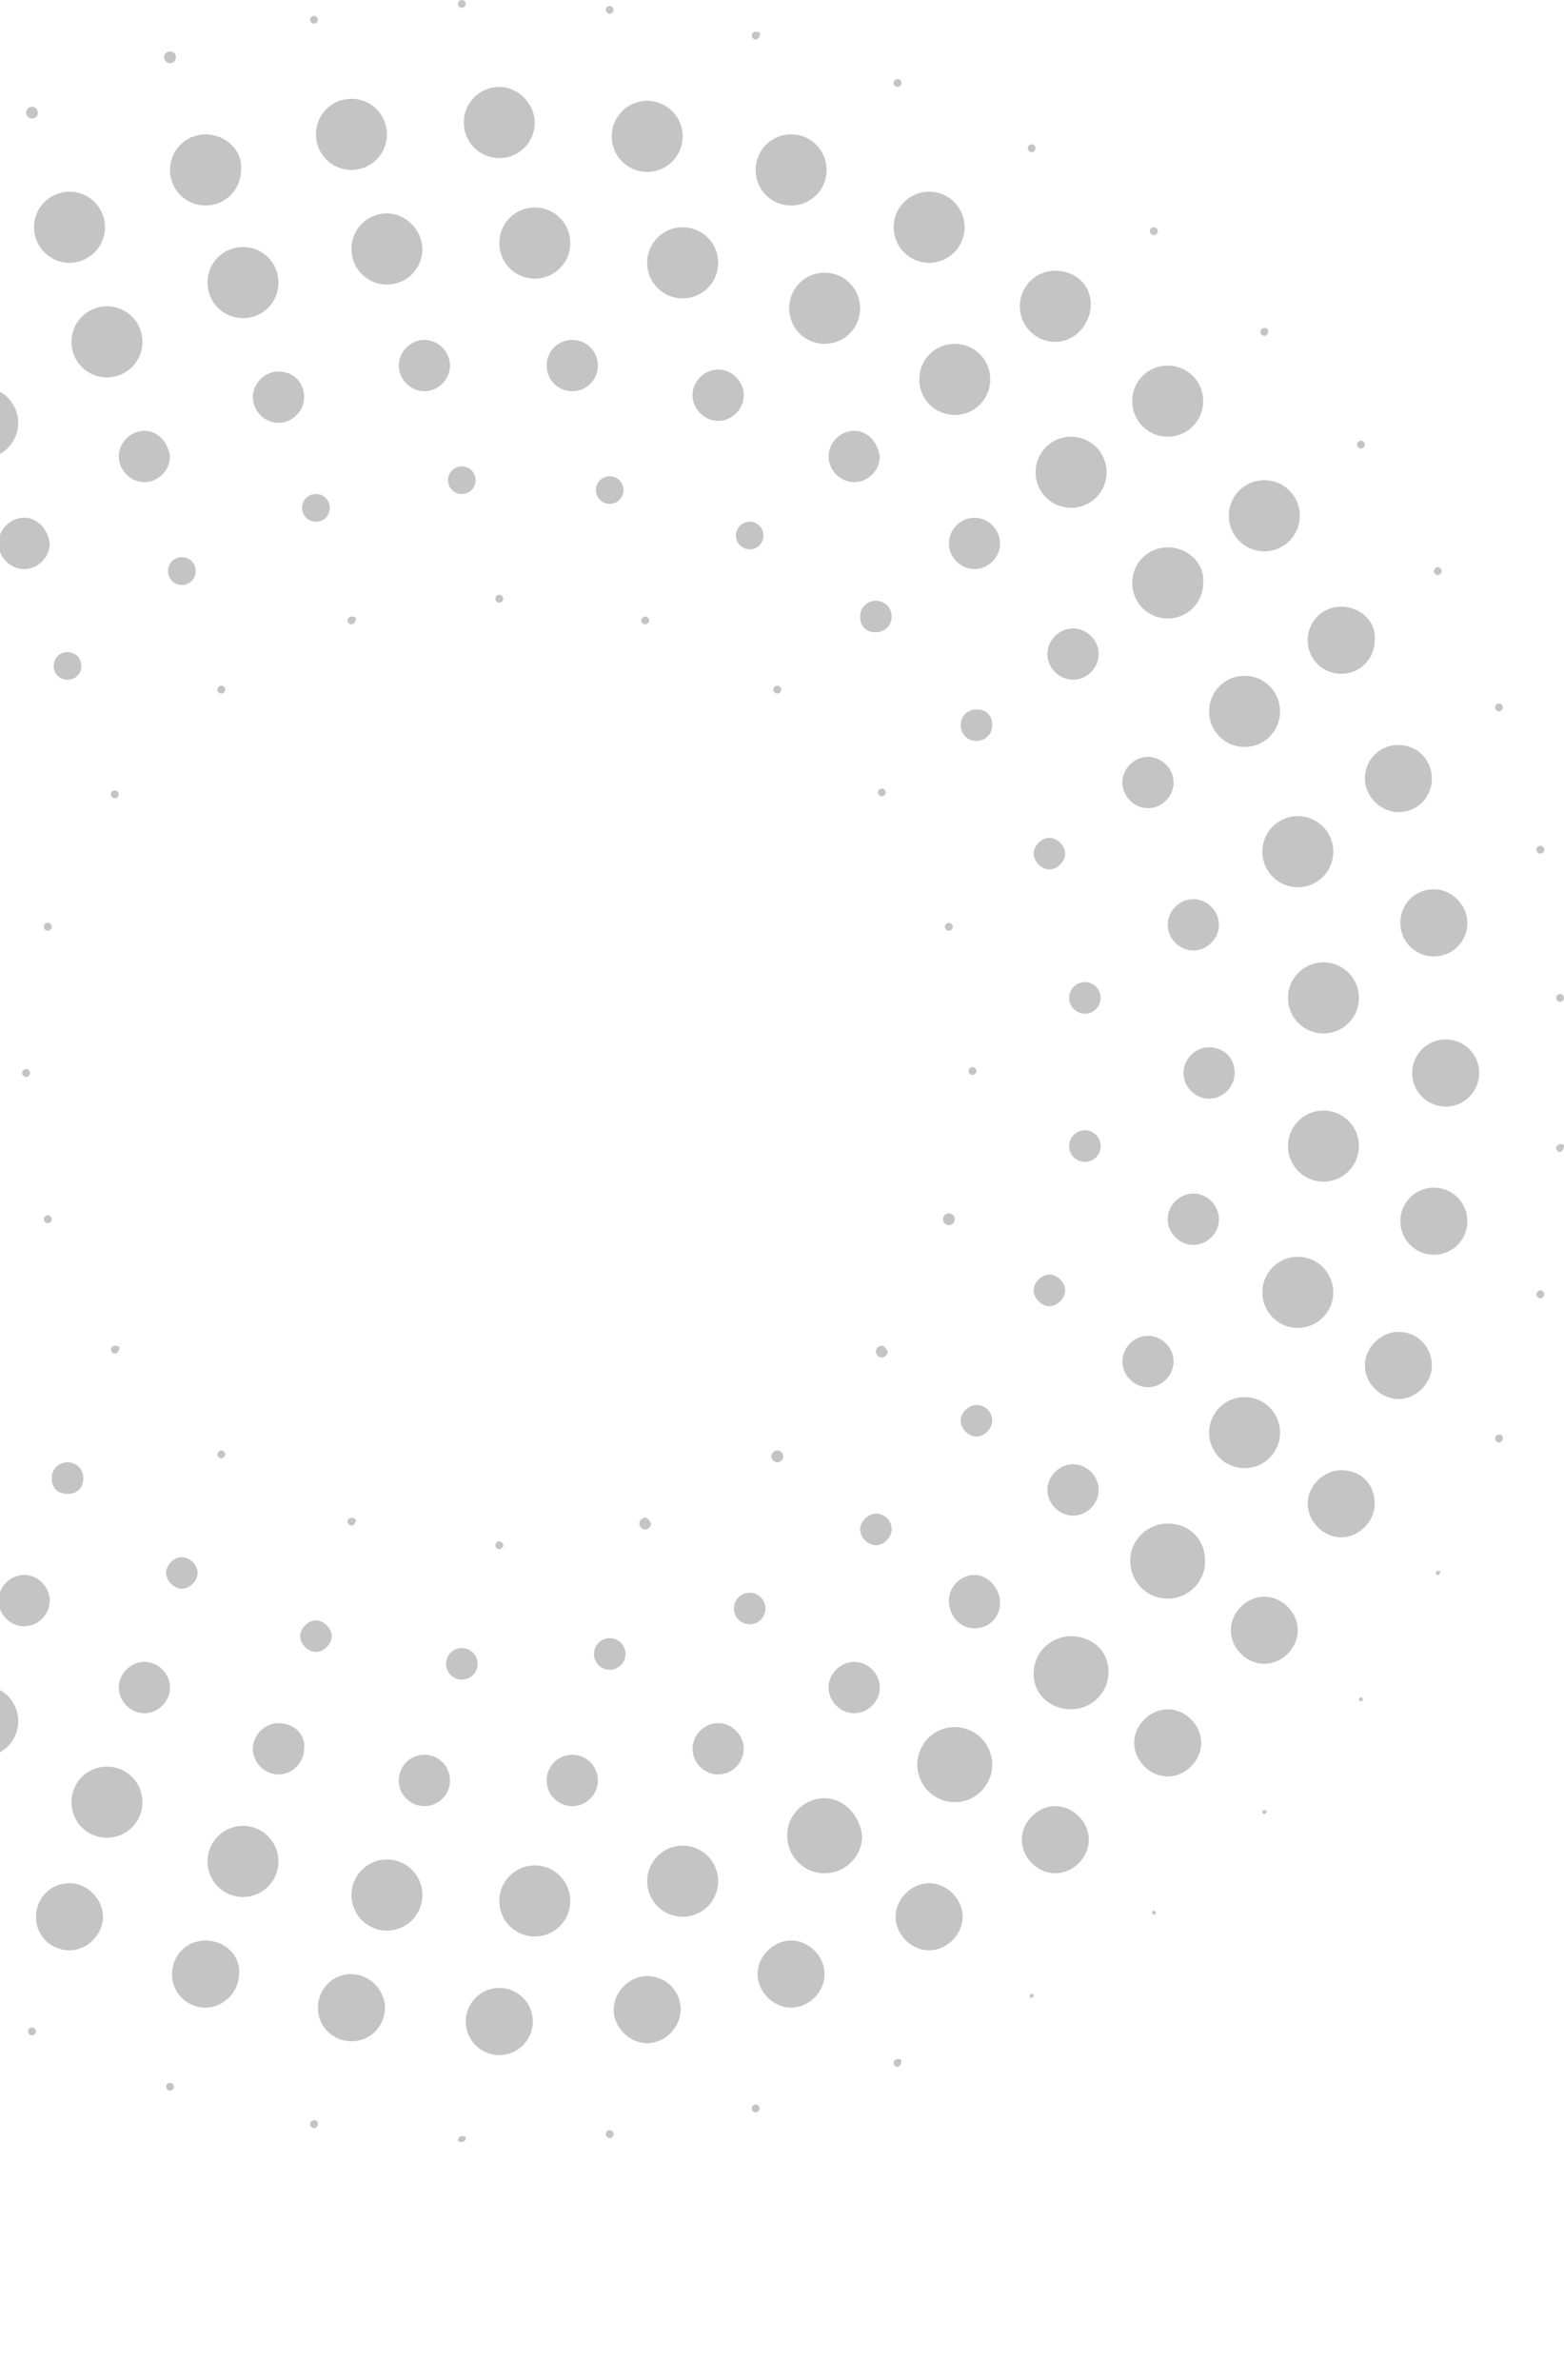 <svg width="386" height="587" viewBox="0 0 386 587" fill="none" xmlns="http://www.w3.org/2000/svg">
<g clip-path="url(#clip0_2600_1785)">
<path d="M6.444 263.682C5.906 263.682 5.471 264.118 5.471 264.656C5.471 265.195 5.906 265.631 6.444 265.631C6.981 265.631 7.417 265.195 7.417 264.656C7.417 264.118 6.981 263.682 6.444 263.682Z" fill="#C4C4C4"/>
<path d="M11.795 227.614C11.258 227.614 10.822 228.05 10.822 228.589C10.822 229.127 11.258 229.563 11.795 229.563C12.333 229.563 12.769 229.127 12.769 228.589C12.769 228.05 12.333 227.614 11.795 227.614Z" fill="#C4C4C4"/>
<path d="M28.341 194.958C27.804 194.958 27.368 195.395 27.368 195.933C27.368 196.472 27.804 196.908 28.341 196.908C28.879 196.908 29.314 196.472 29.314 195.933C29.314 195.395 28.879 194.958 28.341 194.958Z" fill="#C4C4C4"/>
<path d="M54.618 169.126C54.08 169.126 53.644 169.563 53.644 170.101C53.644 170.64 54.08 171.076 54.618 171.076C55.155 171.076 55.591 170.64 55.591 170.101C55.591 169.563 55.155 169.126 54.618 169.126Z" fill="#C4C4C4"/>
<path d="M86.734 152.067C86.248 152.067 85.761 152.555 85.761 153.042C85.761 153.529 86.248 154.017 86.734 154.017C87.221 154.017 87.707 153.529 87.707 153.042C88.194 152.555 87.707 152.067 86.734 152.067Z" fill="#C4C4C4"/>
<path d="M123.23 146.706C122.693 146.706 122.257 147.143 122.257 147.681C122.257 148.22 122.693 148.656 123.23 148.656C123.768 148.656 124.204 148.22 124.204 147.681C124.204 147.143 123.768 146.706 123.23 146.706Z" fill="#C4C4C4"/>
<path d="M159.24 152.067C158.753 152.067 158.267 152.555 158.267 153.042C158.267 153.529 158.753 154.017 159.24 154.017C159.726 154.017 160.213 153.529 160.213 153.042C160.213 152.555 159.726 152.067 159.24 152.067Z" fill="#C4C4C4"/>
<path d="M191.841 169.126C191.304 169.126 190.868 169.563 190.868 170.101C190.868 170.639 191.304 171.076 191.841 171.076C192.379 171.076 192.814 170.639 192.814 170.101C192.814 169.563 192.379 169.126 191.841 169.126Z" fill="#C4C4C4"/>
<path d="M217.633 194.471C217.146 194.471 216.66 194.958 216.66 195.445C216.66 195.933 217.146 196.42 217.633 196.42C218.119 196.42 218.606 195.933 218.606 195.445C218.606 194.958 218.119 194.471 217.633 194.471Z" fill="#C4C4C4"/>
<path d="M234.177 227.614C233.64 227.614 233.204 228.05 233.204 228.589C233.204 229.127 233.64 229.563 234.177 229.563C234.715 229.563 235.15 229.127 235.15 228.589C235.15 228.05 234.715 227.614 234.177 227.614Z" fill="#C4C4C4"/>
<path d="M240.017 263.194C239.531 263.194 239.044 263.681 239.044 264.169C239.044 264.656 239.531 265.143 240.017 265.143C240.504 265.143 240.991 264.656 240.991 264.169C240.991 263.681 240.504 263.194 240.017 263.194Z" fill="#C4C4C4"/>
<path d="M234.177 299.261C233.371 299.261 232.718 299.916 232.718 300.724C232.718 301.531 233.371 302.186 234.177 302.186C234.984 302.186 235.637 301.531 235.637 300.724C235.637 299.916 234.984 299.261 234.177 299.261Z" fill="#C4C4C4"/>
<path d="M217.633 331.917C217.146 331.917 216.173 332.404 216.173 333.379C216.173 333.866 216.66 334.841 217.633 334.841C218.12 334.841 219.093 334.354 219.093 333.379C218.606 332.404 218.12 331.917 217.633 331.917Z" fill="#C4C4C4"/>
<path d="M191.842 357.749C191.036 357.749 190.382 358.404 190.382 359.211C190.382 360.019 191.036 360.673 191.842 360.673C192.648 360.673 193.302 360.019 193.302 359.211C193.302 358.404 192.648 357.749 191.842 357.749Z" fill="#C4C4C4"/>
<path d="M159.24 374.32C158.753 374.32 157.78 374.808 157.78 375.782C157.78 376.27 158.267 377.245 159.24 377.245C159.726 377.245 160.7 376.757 160.7 375.782C160.213 374.808 159.726 374.32 159.24 374.32Z" fill="#C4C4C4"/>
<path d="M123.23 380.169C122.744 380.169 122.257 380.656 122.257 381.144C122.257 381.631 122.744 382.118 123.23 382.118C123.717 382.118 124.204 381.631 124.204 381.144C124.204 380.656 123.717 380.169 123.23 380.169Z" fill="#C4C4C4"/>
<path d="M86.734 374.32C86.247 374.32 85.761 374.808 85.761 375.295C85.761 375.783 86.247 376.27 86.734 376.27C87.22 376.27 87.707 375.783 87.707 375.295C88.194 375.295 87.707 374.32 86.734 374.32Z" fill="#C4C4C4"/>
<path d="M54.618 357.748C54.132 357.748 53.645 358.236 53.645 358.723C53.645 359.21 54.132 359.698 54.618 359.698C55.105 359.698 55.591 359.21 55.591 358.723C55.591 358.236 55.105 357.748 54.618 357.748Z" fill="#C4C4C4"/>
<path d="M28.341 331.917C27.854 331.917 27.367 332.404 27.367 332.892C27.367 333.379 27.854 333.867 28.341 333.867C28.827 333.867 29.314 333.379 29.314 332.892C29.801 332.404 29.314 331.917 28.341 331.917Z" fill="#C4C4C4"/>
<path d="M11.795 299.749C11.258 299.749 10.822 300.185 10.822 300.723C10.822 301.262 11.258 301.698 11.795 301.698C12.333 301.698 12.769 301.262 12.769 300.723C12.769 300.185 12.333 299.749 11.795 299.749Z" fill="#C4C4C4"/>
<path d="M16.662 160.841C14.715 160.841 13.255 162.303 13.255 164.252C13.255 166.202 14.715 167.664 16.662 167.664C18.608 167.664 20.068 166.202 20.068 164.252C20.068 162.303 18.608 160.841 16.662 160.841Z" fill="#C4C4C4"/>
<path d="M44.886 137.445C42.939 137.445 41.479 138.908 41.479 140.857C41.479 142.807 42.939 144.269 44.886 144.269C46.832 144.269 48.292 142.807 48.292 140.857C48.292 138.908 46.832 137.445 44.886 137.445Z" fill="#C4C4C4"/>
<path d="M77.975 121.849C76.028 121.849 74.568 123.311 74.568 125.261C74.568 127.21 76.028 128.672 77.975 128.672C79.921 128.672 81.381 127.21 81.381 125.261C81.381 123.311 79.921 121.849 77.975 121.849Z" fill="#C4C4C4"/>
<path d="M113.983 115.026C112.102 115.026 110.577 116.553 110.577 118.438C110.577 120.322 112.102 121.849 113.983 121.849C115.865 121.849 117.39 120.322 117.39 118.438C117.39 116.553 115.865 115.026 113.983 115.026Z" fill="#C4C4C4"/>
<path d="M150.479 117.463C148.598 117.463 147.073 118.99 147.073 120.875C147.073 122.759 148.598 124.286 150.479 124.286C152.361 124.286 153.886 122.759 153.886 120.875C153.886 118.99 152.361 117.463 150.479 117.463Z" fill="#C4C4C4"/>
<path d="M185.029 128.672C183.148 128.672 181.623 130.2 181.623 132.084C181.623 133.968 183.148 135.496 185.029 135.496C186.91 135.496 188.436 133.968 188.436 132.084C188.436 130.2 186.91 128.672 185.029 128.672Z" fill="#C4C4C4"/>
<path d="M216.173 148.169C214.226 148.169 212.28 149.631 212.28 152.068C212.28 154.505 213.739 155.967 216.173 155.967C218.119 155.967 220.065 154.505 220.065 152.068C220.065 149.631 218.119 148.169 216.173 148.169Z" fill="#C4C4C4"/>
<path d="M240.99 174.975C239.043 174.975 237.097 176.438 237.097 178.875C237.097 180.824 238.557 182.774 240.99 182.774C242.936 182.774 244.883 181.312 244.883 178.875C244.883 176.438 243.423 174.975 240.99 174.975Z" fill="#C4C4C4"/>
<path d="M258.995 206.656C257.049 206.656 255.102 208.606 255.102 210.555C255.102 212.505 257.049 214.454 258.995 214.454C260.942 214.454 262.888 212.505 262.888 210.555C262.888 208.606 260.942 206.656 258.995 206.656Z" fill="#C4C4C4"/>
<path d="M267.754 242.235C265.604 242.235 263.861 243.981 263.861 246.135C263.861 248.288 265.604 250.034 267.754 250.034C269.904 250.034 271.646 248.288 271.646 246.135C271.646 243.981 269.904 242.235 267.754 242.235Z" fill="#C4C4C4"/>
<path d="M267.754 278.79C265.604 278.79 263.861 280.536 263.861 282.689C263.861 284.843 265.604 286.589 267.754 286.589C269.904 286.589 271.646 284.843 271.646 282.689C271.646 280.536 269.904 278.79 267.754 278.79Z" fill="#C4C4C4"/>
<path d="M258.995 314.37C257.049 314.37 255.102 316.32 255.102 318.269C255.102 320.219 257.049 322.168 258.995 322.168C260.942 322.168 262.888 320.219 262.888 318.269C262.888 316.32 260.942 314.37 258.995 314.37Z" fill="#C4C4C4"/>
<path d="M240.99 346.539C239.043 346.539 237.097 348.488 237.097 350.438C237.097 352.387 239.043 354.337 240.99 354.337C242.936 354.337 244.883 352.387 244.883 350.438C244.883 348.488 243.423 346.539 240.99 346.539Z" fill="#C4C4C4"/>
<path d="M216.173 373.345C214.226 373.345 212.28 375.295 212.28 377.245C212.28 379.194 214.226 381.144 216.173 381.144C218.119 381.144 220.065 379.194 220.065 377.245C220.065 374.808 218.119 373.345 216.173 373.345Z" fill="#C4C4C4"/>
<path d="M185.029 392.841C182.879 392.841 181.137 394.587 181.137 396.74C181.137 398.894 182.879 400.64 185.029 400.64C187.179 400.64 188.922 398.894 188.922 396.74C188.922 394.587 187.179 392.841 185.029 392.841Z" fill="#C4C4C4"/>
<path d="M150.48 404.052C148.33 404.052 146.587 405.797 146.587 407.951C146.587 410.104 148.33 411.85 150.48 411.85C152.63 411.85 154.373 410.104 154.373 407.951C154.373 405.797 152.63 404.052 150.48 404.052Z" fill="#C4C4C4"/>
<path d="M113.984 406.489C111.834 406.489 110.091 408.234 110.091 410.388C110.091 412.541 111.834 414.287 113.984 414.287C116.134 414.287 117.877 412.541 117.877 410.388C117.877 408.234 116.134 406.489 113.984 406.489Z" fill="#C4C4C4"/>
<path d="M77.975 399.665C76.029 399.665 74.082 401.614 74.082 403.564C74.082 405.513 76.029 407.463 77.975 407.463C79.922 407.463 81.868 405.513 81.868 403.564C81.868 401.614 79.922 399.665 77.975 399.665Z" fill="#C4C4C4"/>
<path d="M44.886 384.068C42.94 384.068 40.993 386.018 40.993 387.967C40.993 389.917 42.94 391.866 44.886 391.866C46.832 391.866 48.779 389.917 48.779 387.967C48.779 386.018 46.832 384.068 44.886 384.068Z" fill="#C4C4C4"/>
<path d="M16.662 360.673C14.715 360.673 12.769 362.135 12.769 364.572C12.769 367.009 14.229 368.471 16.662 368.471C19.095 368.471 20.555 367.009 20.555 364.572C20.555 362.135 18.608 360.673 16.662 360.673Z" fill="#C4C4C4"/>
<path d="M5.957 127.697C2.551 127.697 -0.369 130.622 -0.369 134.034C-0.369 137.445 2.551 140.37 5.957 140.37C9.364 140.37 12.283 137.445 12.283 134.034C11.797 130.622 9.364 127.697 5.957 127.697Z" fill="#C4C4C4"/>
<path d="M35.639 106.252C32.233 106.252 29.313 109.177 29.313 112.588C29.313 116 32.233 118.925 35.639 118.925C39.046 118.925 41.965 116 41.965 112.588C41.479 109.177 39.046 106.252 35.639 106.252Z" fill="#C4C4C4"/>
<path d="M68.73 91.63C65.323 91.63 62.404 94.555 62.404 97.967C62.404 101.378 65.323 104.303 68.73 104.303C72.136 104.303 75.056 101.378 75.056 97.967C75.056 94.067 72.136 91.63 68.73 91.63Z" fill="#C4C4C4"/>
<path d="M104.739 83.832C101.332 83.832 98.413 86.756 98.413 90.168C98.413 93.58 101.332 96.504 104.739 96.504C108.145 96.504 111.064 93.58 111.064 90.168C111.064 86.756 108.145 83.832 104.739 83.832Z" fill="#C4C4C4"/>
<path d="M141.235 83.832C137.741 83.832 134.909 86.669 134.909 90.168C134.909 93.667 137.741 96.504 141.235 96.504C144.728 96.504 147.561 93.667 147.561 90.168C147.561 86.669 144.728 83.832 141.235 83.832Z" fill="#C4C4C4"/>
<path d="M177.243 91.143C173.837 91.143 170.917 94.067 170.917 97.479C170.917 100.891 173.837 103.815 177.243 103.815C180.65 103.815 183.569 100.891 183.569 97.479C183.569 94.067 180.65 91.143 177.243 91.143Z" fill="#C4C4C4"/>
<path d="M210.819 106.252C207.413 106.252 204.493 109.177 204.493 112.588C204.493 116 207.413 118.925 210.819 118.925C214.225 118.925 217.145 116 217.145 112.588C216.658 109.177 214.225 106.252 210.819 106.252Z" fill="#C4C4C4"/>
<path d="M240.503 127.697C237.096 127.697 234.177 130.622 234.177 134.034C234.177 137.445 237.096 140.37 240.503 140.37C243.909 140.37 246.829 137.445 246.829 134.034C246.829 130.622 243.909 127.697 240.503 127.697Z" fill="#C4C4C4"/>
<path d="M264.833 154.992C261.427 154.992 258.507 157.916 258.507 161.328C258.507 164.74 261.427 167.664 264.833 167.664C268.24 167.664 271.159 164.74 271.159 161.328C271.159 157.916 268.24 154.992 264.833 154.992Z" fill="#C4C4C4"/>
<path d="M283.325 186.673C279.919 186.673 276.999 189.597 276.999 193.009C276.999 196.42 279.919 199.345 283.325 199.345C286.732 199.345 289.651 196.42 289.651 193.009C289.651 189.597 286.732 186.673 283.325 186.673Z" fill="#C4C4C4"/>
<path d="M294.517 221.765C291.111 221.765 288.191 224.689 288.191 228.101C288.191 231.513 291.111 234.437 294.517 234.437C297.924 234.437 300.843 231.513 300.843 228.101C300.843 224.689 297.924 221.765 294.517 221.765Z" fill="#C4C4C4"/>
<path d="M298.409 258.32C295.003 258.32 292.083 261.244 292.083 264.656C292.083 268.068 295.003 270.992 298.409 270.992C301.816 270.992 304.735 268.068 304.735 264.656C304.735 260.757 301.816 258.32 298.409 258.32Z" fill="#C4C4C4"/>
<path d="M294.517 294.387C291.111 294.387 288.191 297.312 288.191 300.724C288.191 304.135 291.111 307.06 294.517 307.06C297.924 307.06 300.843 304.135 300.843 300.724C300.843 297.312 297.924 294.387 294.517 294.387Z" fill="#C4C4C4"/>
<path d="M283.326 329.48C279.92 329.48 277 332.404 277 335.816C277 339.227 279.92 342.152 283.326 342.152C286.732 342.152 289.652 339.227 289.652 335.816C289.652 332.404 286.732 329.48 283.326 329.48Z" fill="#C4C4C4"/>
<path d="M264.833 361.16C261.427 361.16 258.507 364.085 258.507 367.497C258.507 370.908 261.427 373.833 264.833 373.833C268.24 373.833 271.159 370.908 271.159 367.497C271.159 364.085 268.24 361.16 264.833 361.16Z" fill="#C4C4C4"/>
<path d="M240.503 388.455C237.097 388.455 234.177 391.379 234.177 394.791C234.177 398.202 236.61 401.614 240.503 401.614C244.396 401.614 246.829 398.69 246.829 395.278C246.829 391.866 243.909 388.455 240.503 388.455Z" fill="#C4C4C4"/>
<path d="M210.819 409.9C207.413 409.9 204.493 412.824 204.493 416.236C204.493 419.648 207.413 422.572 210.819 422.572C214.225 422.572 217.145 419.648 217.145 416.236C217.145 412.824 214.225 409.9 210.819 409.9Z" fill="#C4C4C4"/>
<path d="M177.243 425.009C173.837 425.009 170.917 427.933 170.917 431.345C170.917 434.757 173.837 437.681 177.243 437.681C180.65 437.681 183.569 434.757 183.569 431.345C183.569 427.933 180.65 425.009 177.243 425.009Z" fill="#C4C4C4"/>
<path d="M141.235 432.808C137.741 432.808 134.909 435.644 134.909 439.144C134.909 442.643 137.741 445.48 141.235 445.48C144.728 445.48 147.561 442.643 147.561 439.144C147.561 435.644 144.728 432.808 141.235 432.808Z" fill="#C4C4C4"/>
<path d="M104.739 432.808C101.245 432.808 98.413 435.644 98.413 439.144C98.413 442.643 101.245 445.48 104.739 445.48C108.232 445.48 111.064 442.643 111.064 439.144C111.064 435.644 108.232 432.808 104.739 432.808Z" fill="#C4C4C4"/>
<path d="M68.729 425.009C65.323 425.009 62.404 427.933 62.404 431.345C62.404 434.757 65.323 437.681 68.729 437.681C72.136 437.681 75.055 434.757 75.055 431.345C75.542 427.933 72.622 425.009 68.729 425.009Z" fill="#C4C4C4"/>
<path d="M35.639 409.9C32.233 409.9 29.313 412.824 29.313 416.236C29.313 419.648 32.233 422.572 35.639 422.572C39.046 422.572 41.965 419.648 41.965 416.236C41.965 412.824 39.046 409.9 35.639 409.9Z" fill="#C4C4C4"/>
<path d="M5.957 388.454C2.551 388.454 -0.369 391.379 -0.369 394.79C-0.369 398.202 2.551 401.126 5.957 401.126C9.364 401.126 12.283 398.202 12.283 394.79C12.283 391.379 9.364 388.454 5.957 388.454Z" fill="#C4C4C4"/>
<path d="M-4.262 95.53C-9.099 95.53 -13.021 99.458 -13.021 104.303C-13.021 109.148 -9.099 113.076 -4.262 113.076C0.576 113.076 4.497 109.148 4.497 104.303C4.497 99.458 0.576 95.53 -4.262 95.53Z" fill="#C4C4C4"/>
<path d="M26.394 75.546C21.528 75.546 17.635 79.445 17.635 84.319C17.635 89.193 21.528 93.093 26.394 93.093C31.26 93.093 35.153 89.193 35.153 84.319C35.153 79.445 31.26 75.546 26.394 75.546Z" fill="#C4C4C4"/>
<path d="M59.969 60.925C55.103 60.925 51.211 64.824 51.211 69.698C51.211 74.572 55.103 78.471 59.969 78.471C64.836 78.471 68.728 74.572 68.728 69.698C68.728 64.824 64.836 60.925 59.969 60.925Z" fill="#C4C4C4"/>
<path d="M95.493 52.639C90.627 52.639 86.734 56.538 86.734 61.412C86.734 66.286 90.627 70.185 95.493 70.185C100.36 70.185 104.252 66.286 104.252 61.412C104.252 57.025 100.36 52.639 95.493 52.639Z" fill="#C4C4C4"/>
<path d="M131.989 51.176C127.123 51.176 123.23 55.075 123.23 59.95C123.23 64.823 127.123 68.723 131.989 68.723C136.855 68.723 140.748 64.823 140.748 59.95C140.748 55.075 136.855 51.176 131.989 51.176Z" fill="#C4C4C4"/>
<path d="M168.485 56.05C163.619 56.05 159.726 59.95 159.726 64.823C159.726 69.698 163.619 73.597 168.485 73.597C173.351 73.597 177.244 69.698 177.244 64.823C177.244 59.95 173.351 56.05 168.485 56.05Z" fill="#C4C4C4"/>
<path d="M203.52 67.261C198.654 67.261 194.761 71.16 194.761 76.034C194.761 80.908 198.654 84.807 203.52 84.807C208.386 84.807 212.279 80.908 212.279 76.034C212.279 71.16 208.386 67.261 203.52 67.261Z" fill="#C4C4C4"/>
<path d="M235.637 84.807C230.771 84.807 226.878 88.706 226.878 93.58C226.878 98.454 230.771 102.354 235.637 102.354C240.503 102.354 244.396 98.454 244.396 93.58C244.396 88.706 240.503 84.807 235.637 84.807Z" fill="#C4C4C4"/>
<path d="M264.346 107.715C259.48 107.715 255.587 111.614 255.587 116.488C255.587 121.362 259.48 125.261 264.346 125.261C269.213 125.261 273.105 121.362 273.105 116.488C273.105 111.614 269.213 107.715 264.346 107.715Z" fill="#C4C4C4"/>
<path d="M288.191 135.008C283.325 135.008 279.432 138.907 279.432 143.781C279.432 148.655 283.325 152.555 288.191 152.555C293.057 152.555 296.95 148.655 296.95 143.781C297.437 139.395 293.544 135.008 288.191 135.008Z" fill="#C4C4C4"/>
<path d="M307.169 166.689C302.303 166.689 298.41 170.588 298.41 175.462C298.41 180.336 302.303 184.235 307.169 184.235C312.035 184.235 315.928 180.336 315.928 175.462C315.928 170.588 312.035 166.689 307.169 166.689Z" fill="#C4C4C4"/>
<path d="M320.307 201.294C315.469 201.294 311.548 205.222 311.548 210.068C311.548 214.913 315.469 218.841 320.307 218.841C325.144 218.841 329.066 214.913 329.066 210.068C329.066 205.222 325.144 201.294 320.307 201.294Z" fill="#C4C4C4"/>
<path d="M326.634 237.361C321.796 237.361 317.875 241.289 317.875 246.135C317.875 250.98 321.796 254.908 326.634 254.908C331.471 254.908 335.393 250.98 335.393 246.135C335.393 241.289 331.471 237.361 326.634 237.361Z" fill="#C4C4C4"/>
<path d="M326.634 273.916C321.796 273.916 317.875 277.844 317.875 282.689C317.875 287.535 321.796 291.462 326.634 291.462C331.471 291.462 335.393 287.535 335.393 282.689C335.393 277.844 331.471 273.916 326.634 273.916Z" fill="#C4C4C4"/>
<path d="M320.307 309.984C315.469 309.984 311.548 313.912 311.548 318.757C311.548 323.602 315.469 327.53 320.307 327.53C325.144 327.53 329.066 323.602 329.066 318.757C329.066 313.912 325.144 309.984 320.307 309.984Z" fill="#C4C4C4"/>
<path d="M307.169 344.589C302.332 344.589 298.41 348.516 298.41 353.362C298.41 358.207 302.332 362.135 307.169 362.135C312.007 362.135 315.928 358.207 315.928 353.362C315.928 348.516 312.007 344.589 307.169 344.589Z" fill="#C4C4C4"/>
<path d="M288.19 375.782C283.324 375.782 278.945 379.681 278.945 385.043C278.945 389.917 282.838 394.303 288.19 394.303C293.057 394.303 297.436 390.404 297.436 385.043C297.436 379.681 293.543 375.782 288.19 375.782Z" fill="#C4C4C4"/>
<path d="M264.347 403.564C259.481 403.564 255.101 407.463 255.101 412.825C255.101 418.186 259.481 421.598 264.347 421.598C269.213 421.598 273.592 417.699 273.592 412.337C273.592 406.976 269.213 403.564 264.347 403.564Z" fill="#C4C4C4"/>
<path d="M235.637 425.984C230.531 425.984 226.392 430.13 226.392 435.245C226.392 440.359 230.531 444.505 235.637 444.505C240.743 444.505 244.883 440.359 244.883 435.245C244.883 430.13 240.743 425.984 235.637 425.984Z" fill="#C4C4C4"/>
<path d="M203.52 443.53C198.654 443.53 194.274 447.429 194.274 452.79C194.274 457.664 198.167 462.051 203.52 462.051C208.386 462.051 212.766 458.152 212.766 452.79C212.279 447.916 208.386 443.53 203.52 443.53Z" fill="#C4C4C4"/>
<path d="M168.485 455.228C163.648 455.228 159.726 459.156 159.726 464.001C159.726 468.846 163.648 472.774 168.485 472.774C173.323 472.774 177.244 468.846 177.244 464.001C177.244 459.156 173.323 455.228 168.485 455.228Z" fill="#C4C4C4"/>
<path d="M131.989 460.102C127.152 460.102 123.23 464.03 123.23 468.875C123.23 473.72 127.152 477.648 131.989 477.648C136.827 477.648 140.748 473.72 140.748 468.875C140.748 464.03 136.827 460.102 131.989 460.102Z" fill="#C4C4C4"/>
<path d="M95.493 458.64C90.656 458.64 86.734 462.568 86.734 467.413C86.734 472.258 90.656 476.186 95.493 476.186C100.331 476.186 104.252 472.258 104.252 467.413C104.252 462.568 100.331 458.64 95.493 458.64Z" fill="#C4C4C4"/>
<path d="M59.97 450.354C55.133 450.354 51.211 454.282 51.211 459.127C51.211 463.973 55.133 467.9 59.97 467.9C64.808 467.9 68.729 463.973 68.729 459.127C68.729 454.282 64.808 450.354 59.97 450.354Z" fill="#C4C4C4"/>
<path d="M26.394 435.732C21.528 435.732 17.635 439.631 17.635 444.505C17.635 449.379 21.528 453.279 26.394 453.279C31.26 453.279 35.153 449.379 35.153 444.505C35.153 439.631 31.26 435.732 26.394 435.732Z" fill="#C4C4C4"/>
<path d="M-4.262 415.749C-9.128 415.749 -13.021 419.648 -13.021 424.522C-13.021 429.396 -9.128 433.295 -4.262 433.295C0.604 433.295 4.497 429.396 4.497 424.522C4.497 419.648 0.604 415.749 -4.262 415.749Z" fill="#C4C4C4"/>
<path d="M17.149 47.277C12.311 47.277 8.39 51.205 8.39 56.05C8.39 60.895 12.311 64.823 17.149 64.823C21.986 64.823 25.908 60.895 25.908 56.05C25.908 51.205 21.986 47.277 17.149 47.277Z" fill="#C4C4C4"/>
<path d="M50.725 33.143C45.859 33.143 41.966 37.042 41.966 41.916C41.966 46.79 45.859 50.689 50.725 50.689C55.591 50.689 59.484 46.79 59.484 41.916C59.971 37.042 55.591 33.143 50.725 33.143Z" fill="#C4C4C4"/>
<path d="M86.733 24.37C81.867 24.37 77.974 28.269 77.974 33.143C77.974 38.017 81.867 41.916 86.733 41.916C91.599 41.916 95.492 38.017 95.492 33.143C95.492 28.269 91.599 24.37 86.733 24.37Z" fill="#C4C4C4"/>
<path d="M123.229 21.446C118.363 21.446 114.47 25.345 114.47 30.219C114.47 35.093 118.363 38.992 123.229 38.992C128.095 38.992 131.988 35.093 131.988 30.219C131.988 25.832 128.095 21.446 123.229 21.446Z" fill="#C4C4C4"/>
<path d="M159.725 24.857C154.887 24.857 150.966 28.785 150.966 33.63C150.966 38.476 154.887 42.404 159.725 42.404C164.562 42.404 168.484 38.476 168.484 33.63C168.484 28.785 164.562 24.857 159.725 24.857Z" fill="#C4C4C4"/>
<path d="M195.249 33.143C190.383 33.143 186.49 37.042 186.49 41.916C186.49 46.79 190.383 50.689 195.249 50.689C200.115 50.689 204.008 46.79 204.008 41.916C204.008 37.042 200.115 33.143 195.249 33.143Z" fill="#C4C4C4"/>
<path d="M229.311 47.277C224.474 47.277 220.552 51.205 220.552 56.05C220.552 60.895 224.474 64.823 229.311 64.823C234.149 64.823 238.07 60.895 238.07 56.05C238.07 51.205 234.149 47.277 229.311 47.277Z" fill="#C4C4C4"/>
<path d="M260.454 66.773C255.588 66.773 251.695 70.672 251.695 75.546C251.695 80.42 255.588 84.319 260.454 84.319C265.32 84.319 269.213 79.933 269.213 75.059C269.213 70.185 265.32 66.773 260.454 66.773Z" fill="#C4C4C4"/>
<path d="M288.192 90.168C283.326 90.168 279.433 94.067 279.433 98.941C279.433 103.815 283.326 107.714 288.192 107.714C293.058 107.714 296.951 103.815 296.951 98.941C296.951 94.067 293.058 90.168 288.192 90.168Z" fill="#C4C4C4"/>
<path d="M312.035 118.437C307.169 118.437 303.276 122.336 303.276 127.21C303.276 132.084 307.169 135.983 312.035 135.983C316.902 135.983 320.794 132.084 320.794 127.21C320.794 122.336 316.902 118.437 312.035 118.437Z" fill="#C4C4C4"/>
<path d="M331.014 149.63C326.147 149.63 322.741 153.53 322.741 157.916C322.741 162.79 326.634 166.202 331.014 166.202C335.88 166.202 339.286 162.303 339.286 157.916C339.773 153.53 335.88 149.63 331.014 149.63Z" fill="#C4C4C4"/>
<path d="M345.124 183.748C340.258 183.748 336.852 187.647 336.852 192.034C336.852 196.42 340.745 200.32 345.124 200.32C349.99 200.32 353.396 196.42 353.396 192.034C353.396 187.647 349.99 183.748 345.124 183.748Z" fill="#C4C4C4"/>
<path d="M353.884 219.328C349.018 219.328 345.611 223.227 345.611 227.614C345.611 232.488 349.504 235.9 353.884 235.9C358.75 235.9 362.156 232 362.156 227.614C362.156 223.227 358.263 219.328 353.884 219.328Z" fill="#C4C4C4"/>
<path d="M356.804 256.371C352.235 256.371 348.531 260.08 348.531 264.656C348.531 269.232 352.235 272.942 356.804 272.942C361.372 272.942 365.076 269.232 365.076 264.656C365.076 260.08 361.372 256.371 356.804 256.371Z" fill="#C4C4C4"/>
<path d="M353.884 292.925C349.315 292.925 345.611 296.635 345.611 301.211C345.611 305.787 349.315 309.497 353.884 309.497C358.453 309.497 362.156 305.787 362.156 301.211C362.156 296.635 358.453 292.925 353.884 292.925Z" fill="#C4C4C4"/>
<path d="M345.124 328.504C340.745 328.504 336.852 332.404 336.852 336.79C336.852 341.177 340.745 345.076 345.124 345.076C349.504 345.076 353.396 341.177 353.396 336.79C353.396 332.404 349.99 328.504 345.124 328.504Z" fill="#C4C4C4"/>
<path d="M331.013 362.622C326.633 362.622 322.74 366.521 322.74 370.908C322.74 375.295 326.633 379.194 331.013 379.194C335.392 379.194 339.285 375.295 339.285 370.908C339.285 366.034 335.879 362.622 331.013 362.622Z" fill="#C4C4C4"/>
<path d="M312.035 393.816C307.656 393.816 303.763 397.715 303.763 402.102C303.763 406.488 307.656 410.387 312.035 410.387C316.415 410.387 320.308 406.488 320.308 402.102C320.308 397.715 316.415 393.816 312.035 393.816Z" fill="#C4C4C4"/>
<path d="M288.191 421.597C283.812 421.597 279.919 425.497 279.919 429.883C279.919 434.27 283.812 438.169 288.191 438.169C292.571 438.169 296.464 434.27 296.464 429.883C296.464 425.497 292.571 421.597 288.191 421.597Z" fill="#C4C4C4"/>
<path d="M260.454 445.48C256.075 445.48 252.182 449.379 252.182 453.765C252.182 458.152 256.075 462.051 260.454 462.051C264.834 462.051 268.727 458.152 268.727 453.765C268.727 449.379 264.834 445.48 260.454 445.48Z" fill="#C4C4C4"/>
<path d="M229.311 464.488C224.932 464.488 221.039 468.388 221.039 472.774C221.039 477.161 224.932 481.06 229.311 481.06C233.691 481.06 237.583 477.161 237.583 472.774C237.583 468.388 233.691 464.488 229.311 464.488Z" fill="#C4C4C4"/>
<path d="M195.249 478.623C190.869 478.623 186.976 482.522 186.976 486.908C186.976 491.295 190.869 495.194 195.249 495.194C199.628 495.194 203.521 491.295 203.521 486.908C203.521 482.522 199.628 478.623 195.249 478.623Z" fill="#C4C4C4"/>
<path d="M159.726 487.396C155.347 487.396 151.454 491.295 151.454 495.682C151.454 500.068 155.347 503.967 159.726 503.967C164.106 503.967 167.999 500.068 167.999 495.682C167.999 490.808 164.106 487.396 159.726 487.396Z" fill="#C4C4C4"/>
<path d="M123.231 490.321C118.662 490.321 114.958 494.03 114.958 498.606C114.958 503.182 118.662 506.892 123.231 506.892C127.799 506.892 131.503 503.182 131.503 498.606C131.503 494.03 127.799 490.321 123.231 490.321Z" fill="#C4C4C4"/>
<path d="M86.735 486.908C81.869 486.908 78.463 490.807 78.463 495.194C78.463 500.068 82.355 503.48 86.735 503.48C91.601 503.48 95.007 499.58 95.007 495.194C95.007 490.807 91.114 486.908 86.735 486.908Z" fill="#C4C4C4"/>
<path d="M50.725 478.623C45.859 478.623 42.453 482.522 42.453 486.908C42.453 491.782 46.346 495.194 50.725 495.194C55.105 495.194 58.997 491.295 58.997 486.908C59.484 482.522 55.591 478.623 50.725 478.623Z" fill="#C4C4C4"/>
<path d="M17.148 464.488C12.282 464.488 8.876 468.388 8.876 472.774C8.876 477.648 12.769 481.06 17.148 481.06C21.528 481.06 25.421 477.161 25.421 472.774C25.421 468.388 21.528 464.488 17.148 464.488Z" fill="#C4C4C4"/>
<path d="M7.903 26.32C7.097 26.32 6.444 26.974 6.444 27.782C6.444 28.59 7.097 29.244 7.903 29.244C8.71 29.244 9.363 28.59 9.363 27.782C9.363 26.974 8.71 26.32 7.903 26.32Z" fill="#C4C4C4"/>
<path d="M41.966 12.672C41.16 12.672 40.506 13.327 40.506 14.135C40.506 14.942 41.16 15.597 41.966 15.597C42.772 15.597 43.426 14.942 43.426 14.135C43.426 13.327 42.772 12.672 41.966 12.672Z" fill="#C4C4C4"/>
<path d="M77.488 3.899C77.002 3.899 76.515 4.387 76.515 4.874C76.515 5.361 77.002 5.849 77.488 5.849C77.975 5.849 78.461 5.361 78.461 4.874C78.461 4.387 77.975 3.899 77.488 3.899Z" fill="#C4C4C4"/>
<path d="M113.984 -2.33991e-05C113.497 -2.33566e-05 113.011 0.487 113.011 0.975C113.011 1.462 113.497 1.95 113.984 1.95C114.47 1.95 114.957 1.462 114.957 0.975C114.957 0.487 114.47 -2.34417e-05 113.984 -2.33991e-05Z" fill="#C4C4C4"/>
<path d="M150.479 1.462C149.993 1.462 149.506 1.95 149.506 2.437C149.506 2.924 149.993 3.412 150.479 3.412C150.966 3.412 151.453 2.924 151.453 2.437C151.453 1.95 150.966 1.462 150.479 1.462Z" fill="#C4C4C4"/>
<path d="M186.49 7.799C186.003 7.799 185.516 8.286 185.516 8.774C185.516 9.261 186.003 9.748 186.49 9.748C186.976 9.748 187.463 9.261 187.463 8.774C187.95 8.286 187.463 7.799 186.49 7.799Z" fill="#C4C4C4"/>
<path d="M221.525 19.496C220.987 19.496 220.552 19.932 220.552 20.471C220.552 21.009 220.987 21.445 221.525 21.445C222.062 21.445 222.498 21.009 222.498 20.471C222.498 19.932 222.062 19.496 221.525 19.496Z" fill="#C4C4C4"/>
<path d="M254.616 35.58C254.129 35.58 253.642 36.068 253.642 36.555C253.642 37.042 254.129 37.53 254.616 37.53C255.102 37.53 255.589 37.042 255.589 36.555C255.589 36.068 255.102 35.58 254.616 35.58Z" fill="#C4C4C4"/>
<path d="M284.785 56.051C284.247 56.051 283.811 56.487 283.811 57.025C283.811 57.564 284.247 58 284.785 58C285.322 58 285.758 57.564 285.758 57.025C285.758 56.487 285.322 56.051 284.785 56.051Z" fill="#C4C4C4"/>
<path d="M312.035 80.908C311.548 80.908 311.062 81.395 311.062 81.883C311.062 82.37 311.548 82.858 312.035 82.858C312.522 82.858 313.008 82.37 313.008 81.883C313.008 80.908 312.522 80.908 312.035 80.908Z" fill="#C4C4C4"/>
<path d="M335.879 108.69C335.392 108.69 334.906 109.177 334.906 109.664C334.906 110.152 335.392 110.639 335.879 110.639C336.365 110.639 336.852 110.152 336.852 109.664C336.852 109.177 336.365 108.69 335.879 108.69Z" fill="#C4C4C4"/>
<path d="M354.856 139.882C354.37 139.882 353.883 140.37 353.883 140.857C353.883 141.345 354.37 141.832 354.856 141.832C355.343 141.832 355.83 141.345 355.83 140.857C355.83 140.37 355.343 139.882 354.856 139.882Z" fill="#C4C4C4"/>
<path d="M369.941 173.513C369.455 173.513 368.968 174.001 368.968 174.488C368.968 174.976 369.455 175.463 369.941 175.463C370.428 175.463 370.915 174.975 370.915 174.488C370.915 174.001 370.428 173.513 369.941 173.513Z" fill="#C4C4C4"/>
<path d="M380.161 208.606C379.623 208.606 379.187 209.042 379.187 209.58C379.187 210.119 379.623 210.555 380.161 210.555C380.698 210.555 381.134 210.119 381.134 209.58C381.134 209.042 380.698 208.606 380.161 208.606Z" fill="#C4C4C4"/>
<path d="M385.027 245.16C384.54 245.16 384.054 245.648 384.054 246.135C384.054 246.622 384.54 247.11 385.027 247.11C385.513 247.11 386 246.622 386 246.135C386 245.648 385.513 245.16 385.027 245.16Z" fill="#C4C4C4"/>
<path d="M385.027 282.202C384.54 282.202 384.054 282.689 384.054 283.177C384.054 283.664 384.54 284.151 385.027 284.151C385.513 284.151 386 283.177 386 282.689C386 282.202 385.513 282.202 385.027 282.202Z" fill="#C4C4C4"/>
<path d="M380.161 318.27C379.674 318.27 379.187 318.757 379.187 319.244C379.187 319.732 379.674 320.219 380.161 320.219C380.647 320.219 381.134 319.732 381.134 319.244C381.134 318.757 380.647 318.27 380.161 318.27Z" fill="#C4C4C4"/>
<path d="M369.941 353.85C369.455 353.85 368.968 354.337 368.968 354.825C368.968 355.312 369.455 355.8 369.941 355.8C370.428 355.8 370.915 355.312 370.915 354.825C370.915 353.85 370.428 353.85 369.941 353.85Z" fill="#C4C4C4"/>
<path d="M354.856 387.48C354.37 387.48 354.37 387.967 354.37 387.967C354.37 388.455 354.856 388.455 354.856 388.455C355.343 388.455 355.343 387.967 355.343 387.967C355.829 387.48 355.343 387.48 354.856 387.48Z" fill="#C4C4C4"/>
<path d="M335.879 418.673C335.392 418.673 335.392 419.16 335.392 419.16C335.392 419.648 335.879 419.648 335.879 419.648C336.365 419.648 336.365 419.16 336.365 419.16C336.365 418.673 335.879 418.673 335.879 418.673Z" fill="#C4C4C4"/>
<path d="M312.035 446.454C311.548 446.454 311.548 446.942 311.548 446.942C311.548 447.429 312.035 447.429 312.035 447.429C312.522 447.429 312.522 446.942 312.522 446.942C313.008 446.942 312.522 446.454 312.035 446.454Z" fill="#C4C4C4"/>
<path d="M284.784 471.312C284.298 471.312 284.298 471.799 284.298 471.799L284.784 472.287C285.271 472.287 285.271 471.799 285.271 471.799C285.271 471.799 285.271 471.312 284.784 471.312Z" fill="#C4C4C4"/>
<path d="M254.615 491.782C254.129 491.782 254.129 492.27 254.129 492.27C254.129 492.757 254.615 492.757 254.615 492.757C255.102 492.757 255.102 492.27 255.102 492.27C255.102 491.782 254.615 491.782 254.615 491.782Z" fill="#C4C4C4"/>
<path d="M221.525 507.866C221.038 507.866 220.552 508.354 220.552 508.841C220.552 509.329 221.038 509.816 221.525 509.816C222.011 509.816 222.498 508.841 222.498 508.354C222.498 507.866 222.011 507.866 221.525 507.866Z" fill="#C4C4C4"/>
<path d="M186.49 519.077C185.953 519.077 185.517 519.513 185.517 520.051C185.517 520.59 185.953 521.026 186.49 521.026C187.028 521.026 187.463 520.59 187.463 520.051C187.463 519.513 187.028 519.077 186.49 519.077Z" fill="#C4C4C4"/>
<path d="M150.479 525.413C149.942 525.413 149.506 525.849 149.506 526.388C149.506 526.926 149.942 527.363 150.479 527.363C151.017 527.363 151.453 526.926 151.453 526.388C151.453 525.849 151.017 525.413 150.479 525.413Z" fill="#C4C4C4"/>
<path d="M113.984 526.875C113.497 526.875 113.011 527.362 113.011 527.85C113.011 528.337 113.497 528.337 113.984 528.337C114.47 528.337 114.957 527.85 114.957 527.362C114.957 526.875 114.47 526.875 113.984 526.875Z" fill="#C4C4C4"/>
<path d="M77.488 522.976C77.001 522.976 76.514 523.463 76.514 523.951C76.514 524.438 77.001 524.926 77.488 524.926C77.974 524.926 78.461 524.438 78.461 523.951C78.461 522.976 77.974 522.976 77.488 522.976Z" fill="#C4C4C4"/>
<path d="M41.966 513.715C41.479 513.715 40.992 514.202 40.992 514.69C40.992 515.177 41.479 515.665 41.966 515.665C42.452 515.665 42.939 515.177 42.939 514.69C42.939 514.202 42.452 513.715 41.966 513.715Z" fill="#C4C4C4"/>
<path d="M7.903 500.068C7.365 500.068 6.93 500.505 6.93 501.043C6.93 501.582 7.365 502.018 7.903 502.018C8.44 502.018 8.876 501.582 8.876 501.043C8.876 500.505 8.44 500.068 7.903 500.068Z" fill="#C4C4C4"/>
</g>
<defs>
<clipPath id="clip0_2600_1785">
<rect width="527" height="587" fill="white" transform="translate(386 587) rotate(180)"/>
</clipPath>
</defs>
</svg>
